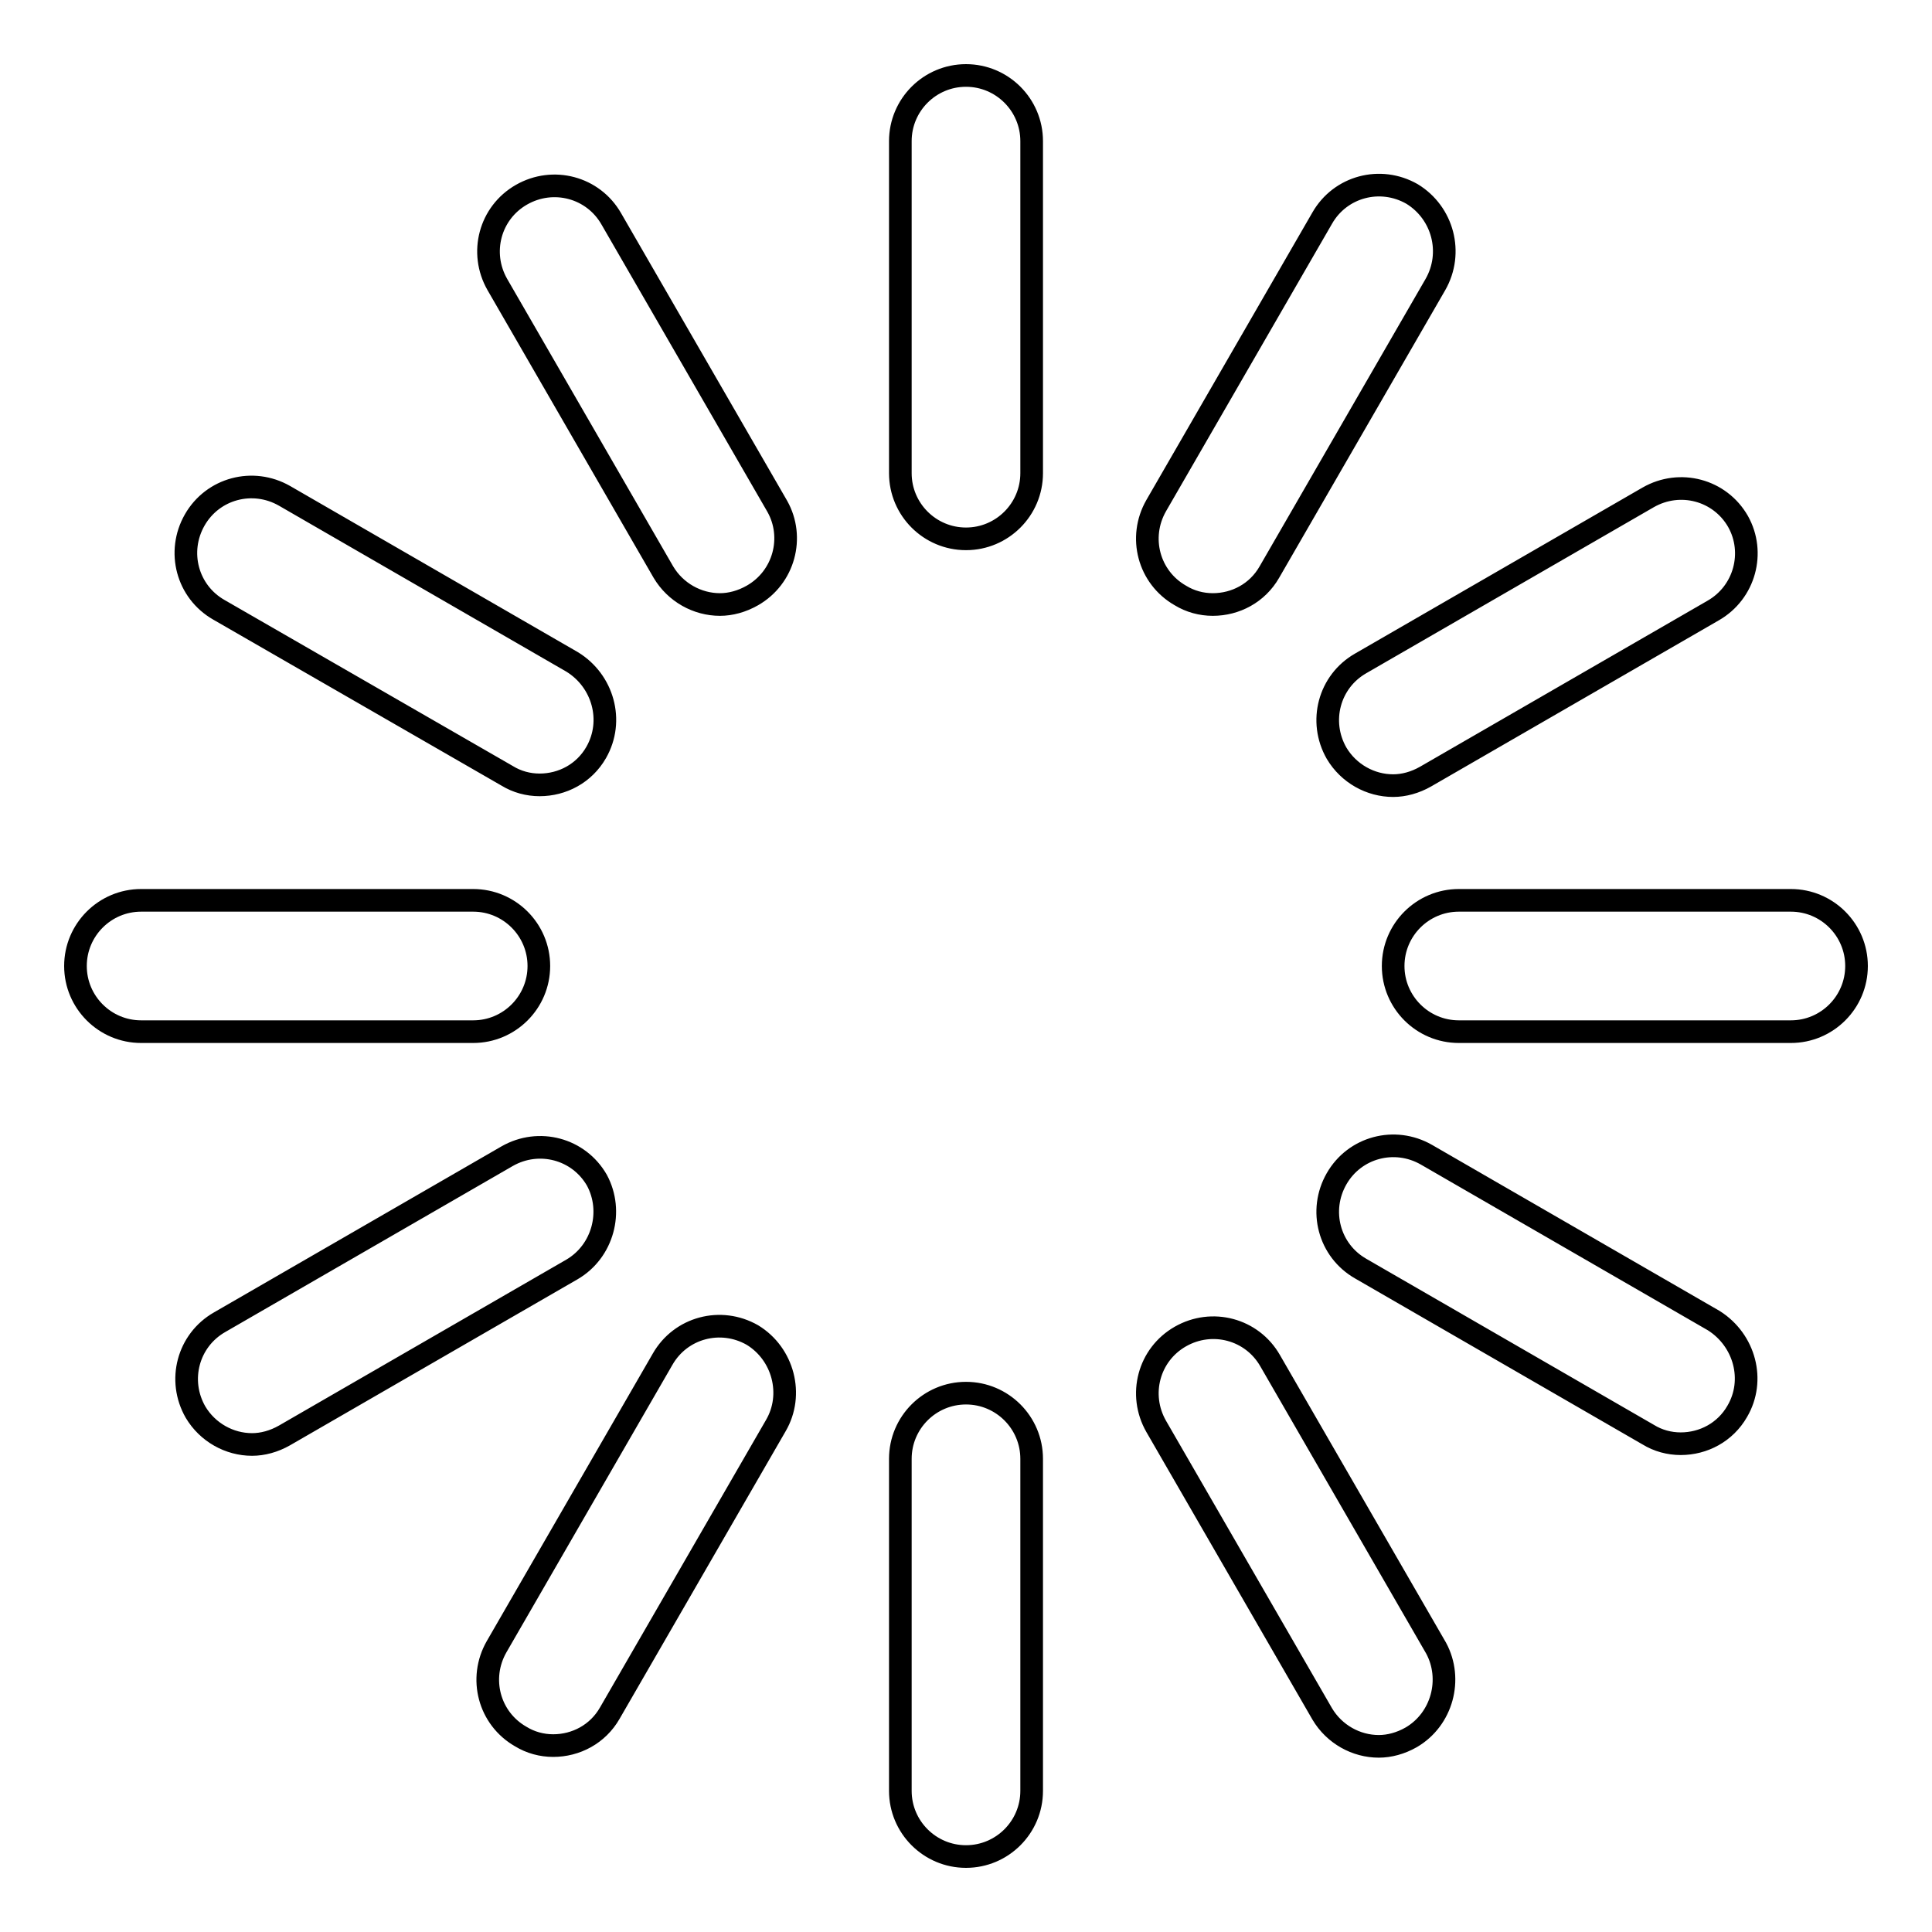 <?xml version="1.0" encoding="utf-8"?>
<!-- Svg Vector Icons : http://www.onlinewebfonts.com/icon -->
<!DOCTYPE svg PUBLIC "-//W3C//DTD SVG 1.1//EN" "http://www.w3.org/Graphics/SVG/1.1/DTD/svg11.dtd">
<svg version="1.1" xmlns="http://www.w3.org/2000/svg" xmlns:xlink="http://www.w3.org/1999/xlink" x="0px" y="0px" viewBox="0 0 256 256" enable-background="new 0 0 256 256" xml:space="preserve">
<g> <path stroke-width="3" fill-opacity="0" stroke="#000000"  d="M71.4,128c0,4.8-3.9,8.7-8.7,8.7h-44c-4.8,0-8.7-3.9-8.7-8.7c0-4.8,3.9-8.7,8.7-8.7h44 C67.5,119.3,71.4,123.2,71.4,128z M246,128c0,4.8-3.9,8.7-8.7,8.7h-44c-4.8,0-8.7-3.9-8.7-8.7c0-4.8,3.9-8.7,8.7-8.7h44 C242.1,119.3,246,123.2,246,128z M136.7,18.7v44c0,4.8-3.9,8.7-8.7,8.7s-8.7-3.9-8.7-8.7v-44c0-4.8,3.9-8.7,8.7-8.7 S136.7,13.9,136.7,18.7z M136.7,193.3v44c0,4.8-3.9,8.7-8.7,8.7s-8.7-3.9-8.7-8.7v-44c0-4.8,3.9-8.7,8.7-8.7 S136.7,188.5,136.7,193.3z M79,99.7c-1.6,2.8-4.5,4.3-7.5,4.3c-1.5,0-3-0.4-4.3-1.2L29,80.8c-4.2-2.4-5.6-7.7-3.2-11.9 c2.4-4.2,7.7-5.6,11.9-3.2l38.1,22C79.9,90.2,81.4,95.5,79,99.7L79,99.7z M230.2,187c-1.6,2.8-4.5,4.3-7.5,4.3 c-1.5,0-3-0.4-4.3-1.2l-38.1-22c-4.2-2.4-5.6-7.7-3.2-11.9c2.4-4.2,7.7-5.6,11.9-3.2l38.1,22C231.2,177.6,232.6,182.9,230.2,187 L230.2,187z M190.2,37.7l-22,38.1c-1.6,2.8-4.5,4.3-7.5,4.3c-1.5,0-3-0.4-4.3-1.2c-4.2-2.4-5.6-7.7-3.2-11.9l22-38.1 c2.4-4.2,7.7-5.6,11.9-3.2C191.2,28.2,192.6,33.5,190.2,37.7L190.2,37.7z M102.8,188.9l-22,38.1c-1.6,2.8-4.5,4.3-7.5,4.3 c-1.5,0-3-0.4-4.3-1.2c-4.2-2.4-5.6-7.7-3.2-11.9l22-38.1c2.4-4.2,7.7-5.6,11.9-3.2C103.8,179.4,105.2,184.8,102.8,188.9 L102.8,188.9z M99.7,78.9c-1.4,0.8-2.9,1.2-4.3,1.2c-3,0-5.9-1.6-7.5-4.3l-22-38.1c-2.4-4.2-1-9.5,3.2-11.9c4.2-2.4,9.5-1,11.9,3.2 l22,38.1C105.3,71.2,103.9,76.5,99.7,78.9L99.7,78.9z M187,230.2c-1.4,0.8-2.9,1.2-4.3,1.2c-3,0-5.9-1.6-7.5-4.3l-22-38.1 c-2.4-4.2-1-9.5,3.2-11.9c4.2-2.4,9.5-1,11.9,3.2l22,38.1C192.5,222.5,191.1,227.8,187,230.2L187,230.2z M227,80.9l-38.1,22 c-1.4,0.8-2.9,1.2-4.3,1.2c-3,0-5.9-1.6-7.5-4.3c-2.4-4.2-1-9.5,3.2-11.9l38.1-22c4.2-2.4,9.5-1,11.9,3.2 C232.6,73.2,231.2,78.5,227,80.9L227,80.9z M75.8,168.2l-38.1,22c-1.4,0.8-2.9,1.2-4.3,1.2c-3,0-5.9-1.6-7.5-4.3 c-2.4-4.2-1-9.5,3.2-11.9l38.1-22c4.2-2.4,9.5-1,11.9,3.2C81.3,160.5,79.9,165.8,75.8,168.2L75.8,168.2z"/></g>
</svg>